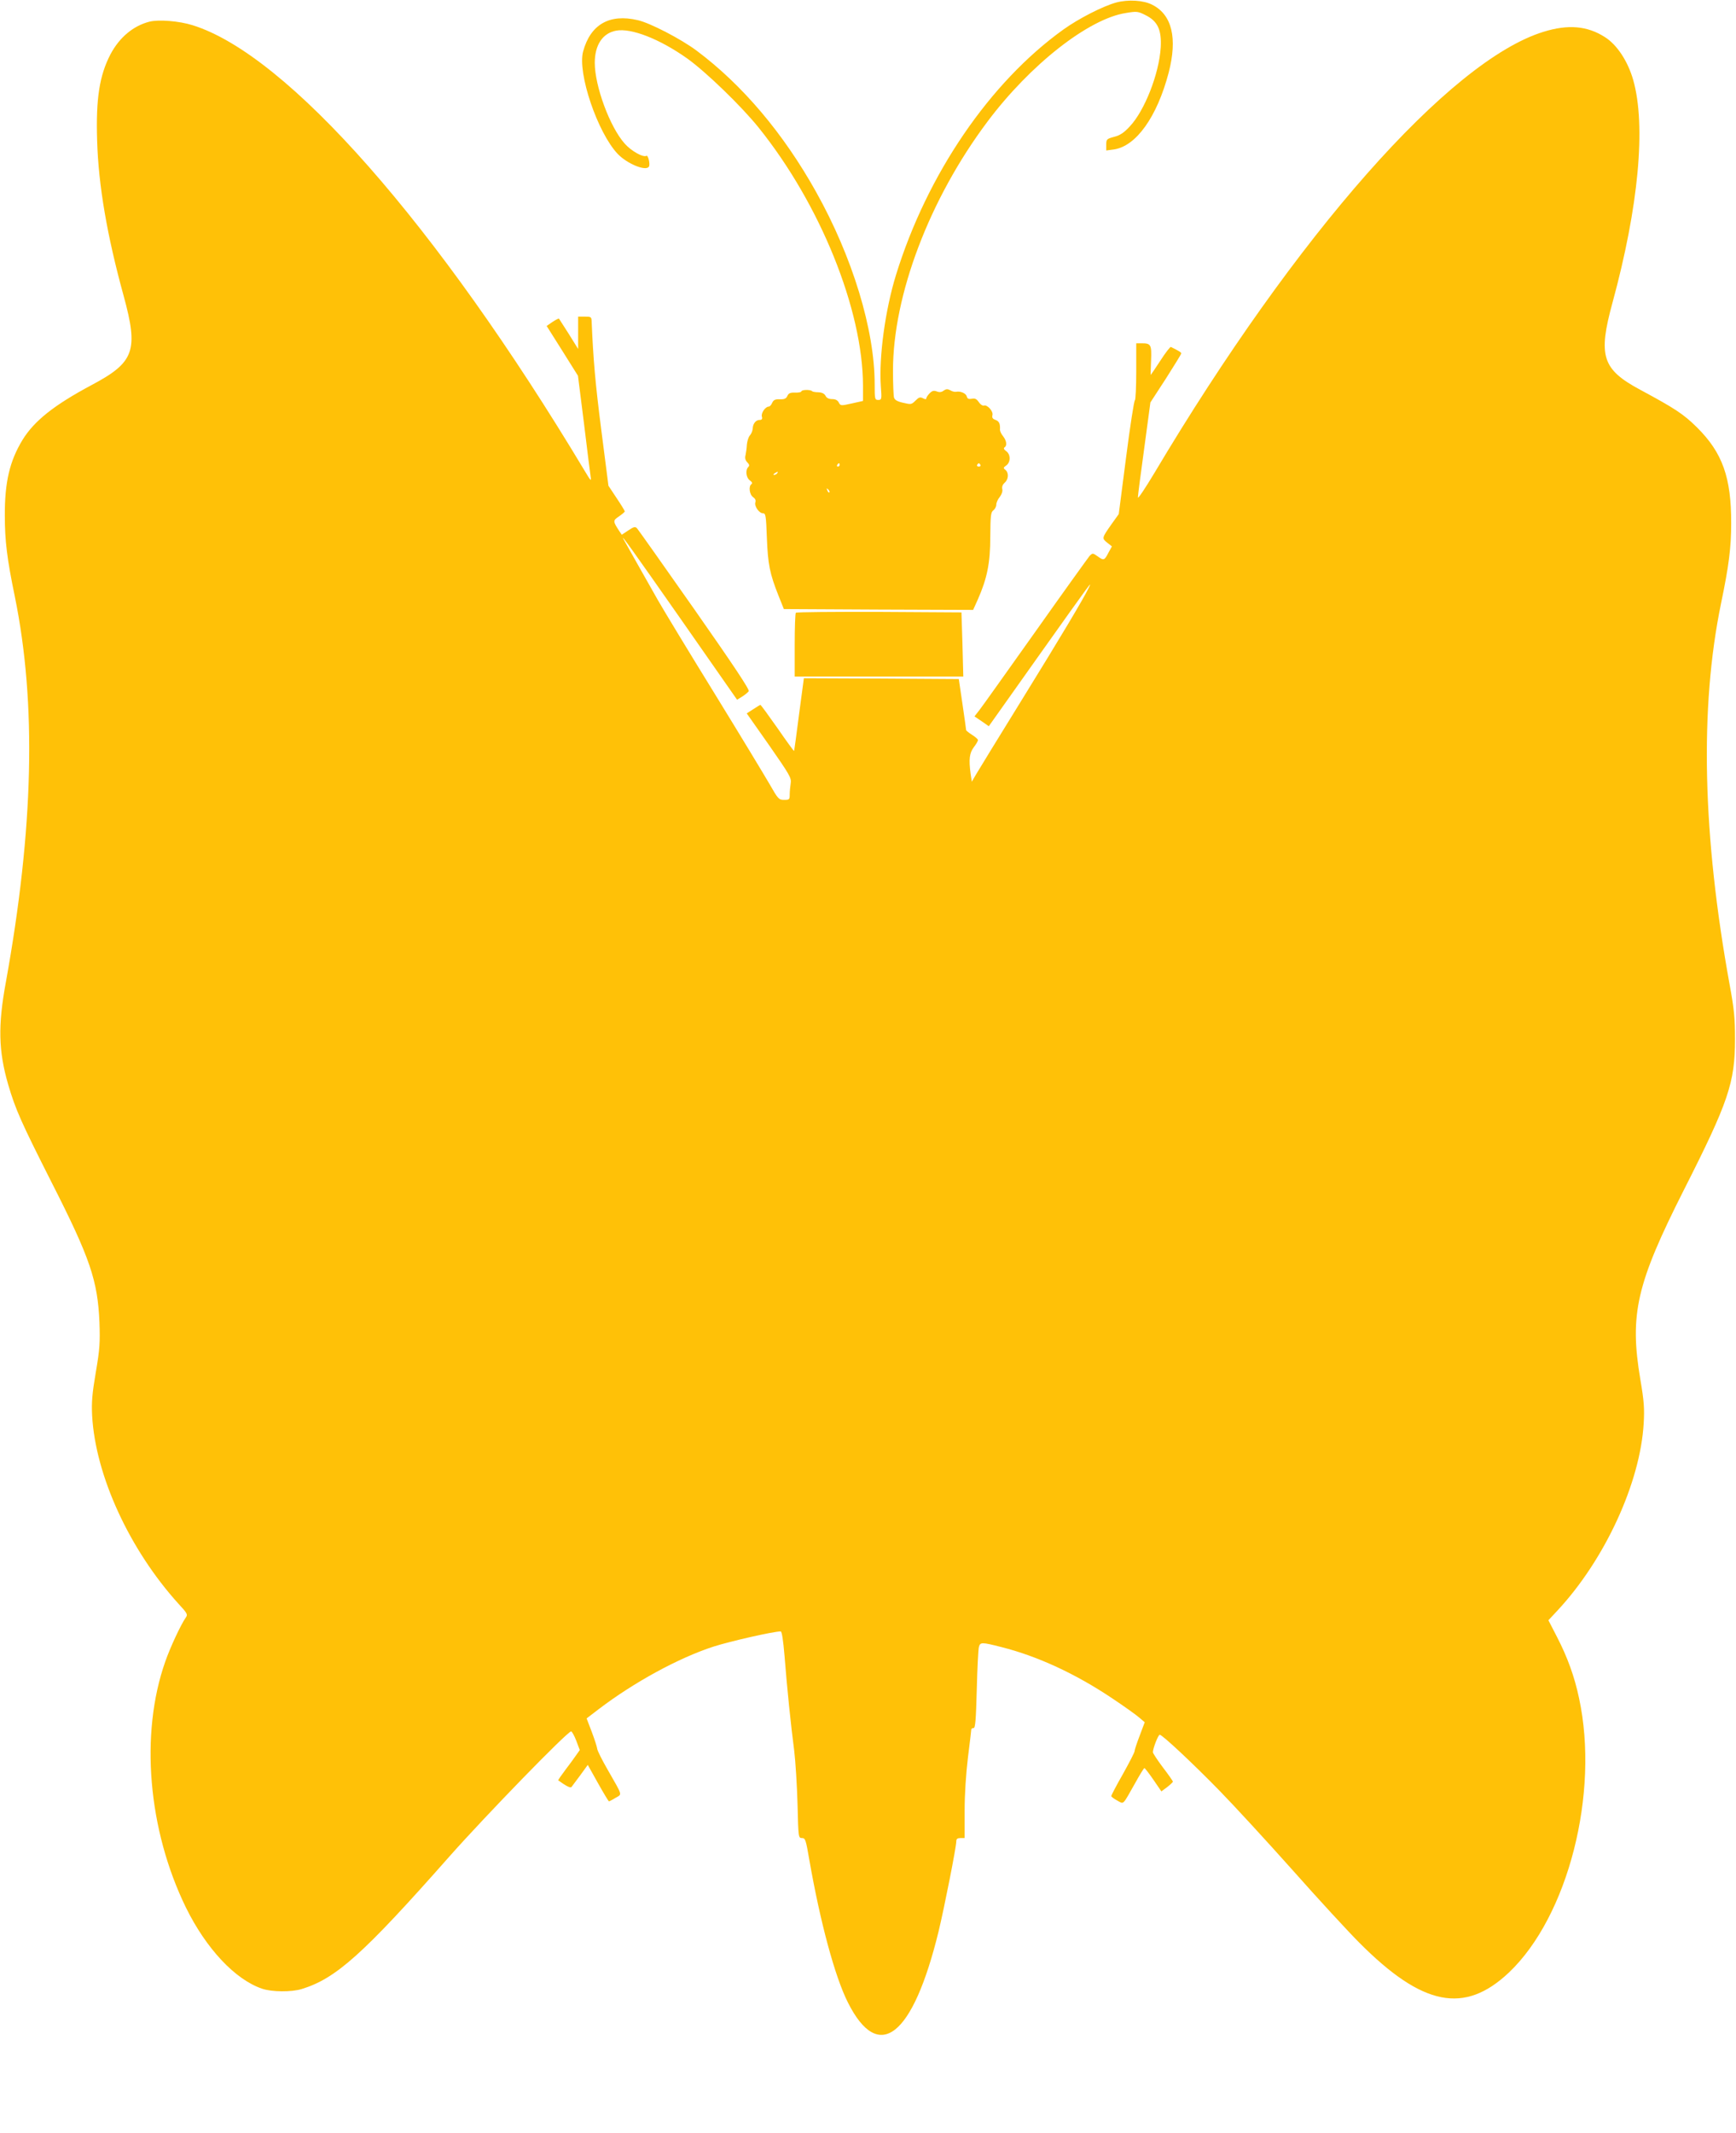 <?xml version="1.0" standalone="no"?>
<!DOCTYPE svg PUBLIC "-//W3C//DTD SVG 20010904//EN"
 "http://www.w3.org/TR/2001/REC-SVG-20010904/DTD/svg10.dtd">
<svg version="1.0" xmlns="http://www.w3.org/2000/svg"
 width="1042pt" height="1280pt" viewBox="0 0 1042 1280"
 preserveAspectRatio="xMidYMid meet">
<g transform="translate(0,1280) scale(0.1,-0.1)"
fill="#ffc107" stroke="none">
<path d="M6700 12785 c-80 -22 -225 -96 -317 -162 -442 -317 -818 -868 -1005
-1473 -65 -211 -103 -491 -91 -668 6 -79 5 -82 -16 -82 -20 0 -21 5 -21 95 0
326 -133 763 -352 1154 -196 351 -442 642 -718 848 -93 69 -277 165 -352 182
-170 40 -284 -26 -328 -188 -35 -129 87 -488 208 -615 58 -60 169 -105 187
-76 9 14 -5 71 -15 65 -19 -12 -93 30 -131 74 -89 100 -179 345 -179 484 0
107 47 178 128 193 91 17 262 -50 427 -167 113 -81 324 -285 428 -414 370
-460 626 -1092 627 -1550 l0 -91 -67 -15 c-66 -15 -68 -14 -78 5 -7 14 -20 21
-40 21 -20 0 -34 7 -40 20 -7 13 -21 20 -43 21 -17 0 -35 3 -38 7 -10 10 -64
9 -64 -2 0 -4 -17 -8 -37 -7 -30 1 -40 -4 -47 -20 -7 -16 -18 -21 -45 -20 -28
1 -38 -4 -46 -21 -5 -13 -15 -23 -21 -23 -20 0 -47 -39 -41 -60 4 -14 0 -20
-13 -20 -23 0 -41 -22 -42 -52 -1 -13 -8 -31 -17 -41 -9 -10 -16 -35 -18 -55
-1 -20 -5 -49 -8 -63 -5 -18 -1 -31 10 -43 13 -13 15 -20 6 -29 -18 -18 -13
-64 10 -80 13 -9 16 -17 10 -22 -19 -11 -13 -63 9 -78 13 -9 18 -20 14 -31 -8
-22 22 -66 45 -66 17 0 19 -13 24 -147 6 -158 17 -215 70 -348 l32 -80 568 -3
568 -2 28 62 c56 127 75 219 75 378 1 126 3 147 19 158 9 7 17 22 17 33 0 12
9 33 21 47 12 16 18 34 15 47 -3 14 2 27 14 38 24 20 26 60 5 77 -14 11 -13
14 5 27 27 19 27 67 -1 86 -13 9 -16 17 -10 22 17 10 13 40 -8 67 -11 13 -19
31 -19 39 2 36 -4 50 -26 59 -18 6 -23 14 -19 29 6 23 -32 65 -52 57 -7 -2
-21 7 -30 21 -13 19 -23 24 -42 20 -19 -3 -27 0 -30 14 -5 19 -38 33 -64 28
-8 -2 -24 2 -35 9 -17 9 -25 8 -40 -2 -12 -10 -26 -11 -41 -5 -18 7 -28 4 -43
-11 -11 -11 -20 -25 -20 -30 0 -7 -6 -7 -20 0 -17 9 -25 6 -45 -14 -24 -24
-27 -24 -74 -13 -36 8 -51 17 -55 32 -3 11 -6 84 -6 161 0 453 219 1030 567
1494 256 342 608 618 831 652 65 11 73 10 118 -13 73 -36 97 -89 91 -194 -10
-159 -97 -380 -186 -474 -34 -37 -58 -53 -93 -62 -45 -12 -48 -15 -48 -47 l0
-35 45 6 c134 19 260 195 330 462 53 206 20 346 -98 406 -53 28 -145 33 -217
14z m-1660 -2775 c0 -5 -5 -10 -11 -10 -5 0 -7 5 -4 10 3 6 8 10 11 10 2 0 4
-4 4 -10z m845 0 c3 -5 -1 -10 -10 -10 -9 0 -13 5 -10 10 3 6 8 10 10 10 2 0
7 -4 10 -10z m-1220 -50 c-3 -5 -12 -10 -18 -10 -7 0 -6 4 3 10 19 12 23 12
15 0z m313 -115 c-3 -3 -9 2 -12 12 -6 14 -5 15 5 6 7 -7 10 -15 7 -18z"/>
<path d="M897 12670 c-97 -25 -180 -94 -234 -196 -66 -127 -88 -266 -80 -518
8 -270 60 -571 159 -931 90 -329 65 -399 -191 -535 -227 -121 -346 -216 -416
-330 -77 -127 -107 -253 -106 -455 0 -151 13 -257 60 -485 131 -642 113 -1391
-54 -2315 -48 -260 -44 -413 14 -613 44 -150 78 -226 259 -584 234 -460 278
-592 289 -843 4 -123 2 -160 -22 -300 -22 -130 -26 -179 -22 -260 20 -361 225
-806 520 -1131 52 -56 55 -63 42 -81 -29 -41 -94 -180 -123 -264 -153 -434
-104 -1009 124 -1476 121 -246 295 -432 457 -487 59 -20 176 -21 238 -2 205
63 366 206 887 796 218 246 708 750 730 750 5 0 19 -25 31 -56 l21 -56 -22
-31 c-12 -18 -42 -58 -66 -90 -24 -32 -43 -59 -41 -61 46 -33 72 -47 79 -40 4
5 28 37 53 71 l45 62 61 -109 c34 -61 64 -110 66 -110 2 0 20 9 39 21 41 24
46 7 -46 168 -33 57 -61 113 -63 125 -1 11 -16 58 -33 103 l-31 81 72 55 c211
161 480 308 690 376 100 32 359 91 403 91 7 0 15 -52 23 -147 15 -192 38 -417
58 -568 8 -66 17 -211 20 -322 5 -200 5 -203 27 -203 20 0 23 -10 44 -132 65
-372 153 -699 231 -854 185 -369 390 -208 545 427 35 146 106 505 106 540 0
14 7 19 25 19 l25 0 0 163 c0 101 8 222 20 321 11 88 20 163 20 168 0 4 6 8
14 8 10 0 14 47 19 233 3 127 9 242 13 255 8 28 18 28 135 -2 218 -55 446
-161 664 -307 72 -48 145 -100 163 -116 l33 -28 -30 -80 c-17 -44 -31 -86 -31
-94 0 -7 -32 -69 -70 -137 -39 -68 -70 -128 -70 -132 0 -4 16 -16 36 -27 41
-22 30 -32 106 102 28 51 54 93 57 93 3 0 28 -32 54 -70 l48 -70 35 26 c19 15
34 29 34 33 0 3 -27 42 -60 85 -33 44 -60 85 -60 91 0 23 32 105 41 105 15 0
194 -167 359 -336 86 -88 283 -302 439 -477 156 -176 336 -371 400 -435 379
-381 631 -431 898 -179 355 337 544 1076 421 1646 -27 129 -70 247 -132 367
l-52 101 55 59 c284 305 497 767 517 1124 5 87 2 132 -20 261 -66 392 -24 574
261 1138 268 529 307 644 307 906 0 126 -5 178 -32 325 -163 897 -181 1661
-52 2288 47 226 61 334 61 482 1 274 -52 423 -205 575 -81 80 -131 113 -341
226 -229 123 -254 203 -166 524 156 572 202 1061 124 1335 -32 112 -97 212
-171 258 -105 67 -220 77 -368 31 -564 -174 -1484 -1217 -2336 -2649 -54 -90
-98 -156 -98 -145 0 11 17 144 38 295 l37 275 93 143 c50 79 92 146 92 151 0
7 -12 14 -62 39 -4 2 -33 -35 -63 -82 -31 -47 -57 -86 -58 -86 -1 0 0 39 2 86
4 96 -1 104 -56 104 l-33 0 0 -169 c0 -93 -4 -171 -8 -173 -5 -1 -29 -156 -53
-343 l-44 -340 -43 -60 c-59 -84 -59 -85 -27 -111 l29 -23 -20 -36 c-25 -49
-29 -50 -65 -24 -30 21 -31 21 -49 3 -9 -11 -156 -215 -325 -454 -170 -239
-321 -452 -337 -472 l-29 -37 43 -29 43 -30 295 416 c327 460 327 460 305 415
-31 -65 -164 -288 -405 -678 -136 -220 -258 -419 -272 -443 l-25 -43 -7 47
c-12 88 -7 125 19 160 14 18 25 37 25 43 0 5 -16 19 -35 31 -19 12 -35 25 -36
28 0 4 -10 75 -22 157 l-22 150 -465 3 -465 2 -29 -217 c-15 -120 -29 -219
-30 -220 -1 -1 -46 60 -99 137 -54 77 -100 140 -103 140 -2 0 -22 -12 -43 -26
l-39 -25 135 -192 c123 -177 134 -195 129 -227 -3 -19 -6 -50 -6 -67 0 -31 -2
-33 -34 -33 -31 0 -36 5 -86 93 -29 50 -177 295 -329 542 -153 248 -307 502
-343 565 -69 122 -197 348 -206 365 -18 35 51 -61 349 -487 l333 -477 31 19
c16 10 34 25 39 32 6 10 -93 158 -324 488 -183 261 -339 481 -346 489 -11 12
-19 11 -53 -12 l-39 -26 -15 22 c-39 60 -39 63 -2 88 19 13 35 27 35 30 0 4
-22 40 -49 80 l-49 74 -43 335 c-36 281 -48 419 -58 653 -1 25 -4 27 -41 27
l-40 0 0 -97 0 -97 -56 90 c-31 49 -58 91 -59 92 -2 2 -19 -7 -39 -20 l-35
-24 94 -149 94 -150 36 -285 c19 -157 37 -301 40 -320 5 -31 1 -27 -36 35
-886 1477 -1785 2498 -2354 2674 -80 25 -202 35 -258 21z"/>
<path d="M4777 9123 c-4 -3 -7 -91 -7 -195 l0 -188 506 0 506 0 -5 193 -6 192
-494 3 c-271 1 -497 -1 -500 -5z"/>
</g>
</svg>
